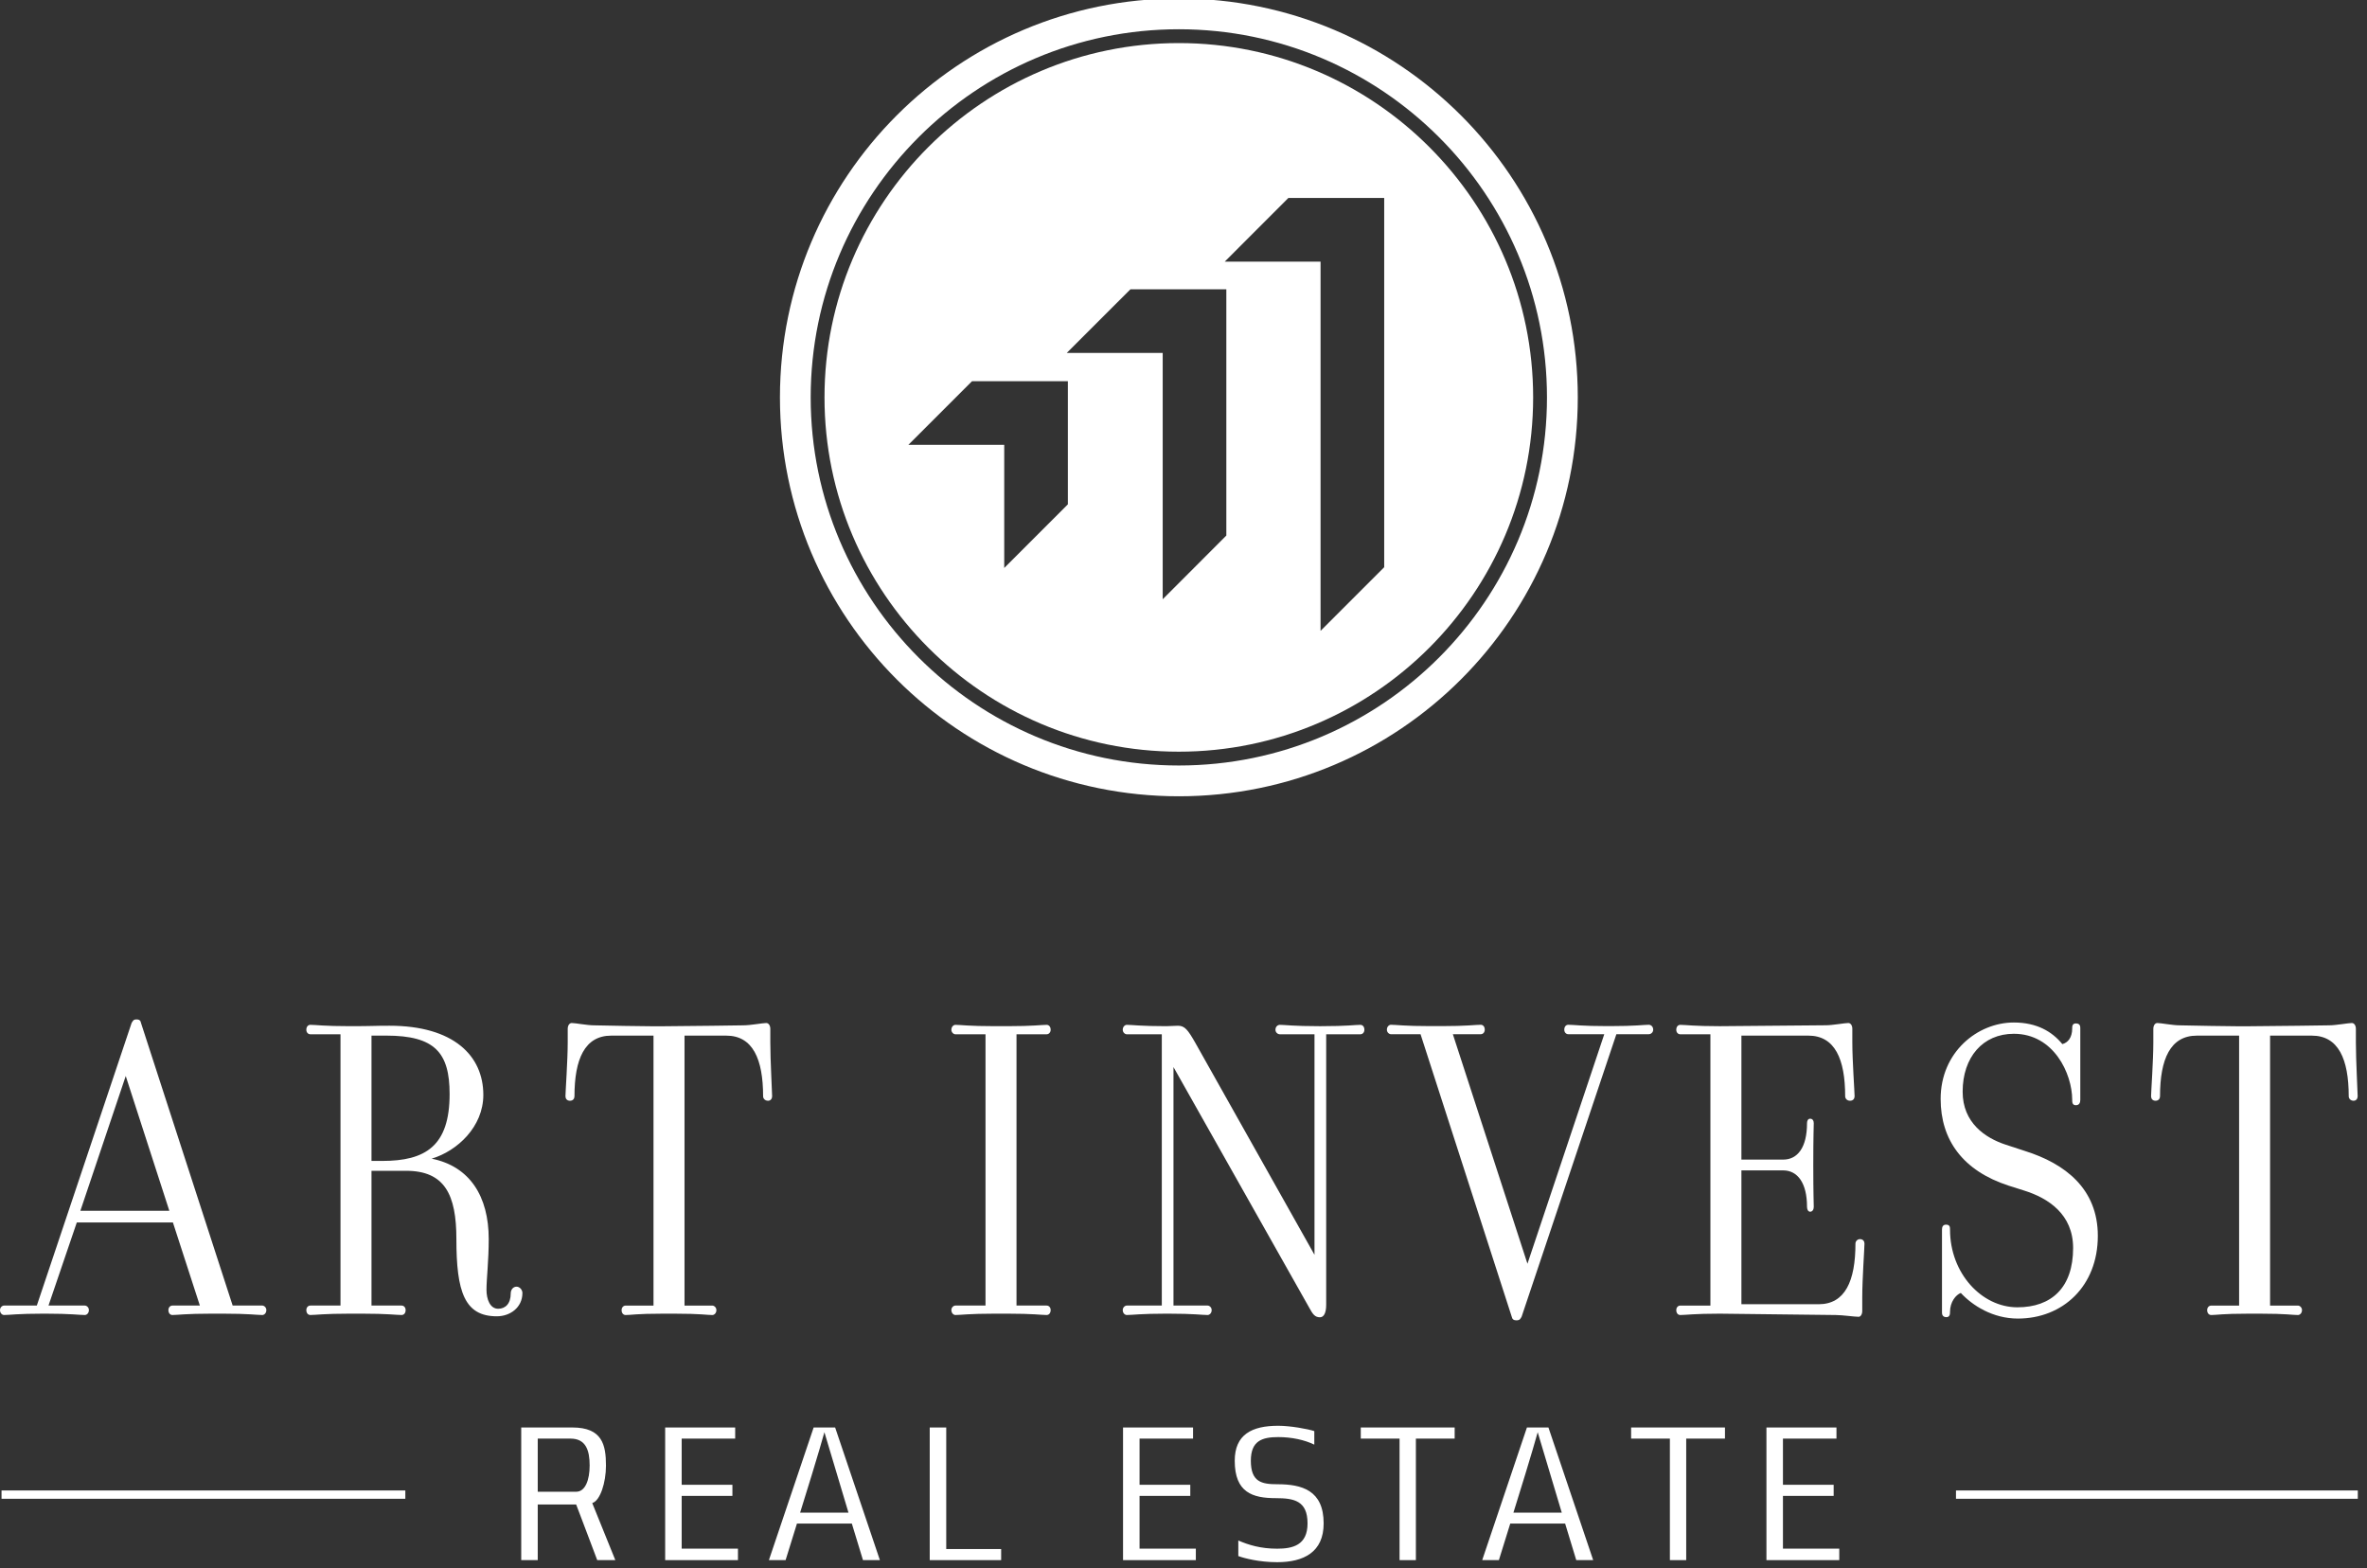 <?xml version="1.0" encoding="UTF-8" standalone="no"?>
<!DOCTYPE svg PUBLIC "-//W3C//DTD SVG 1.1//EN" "http://www.w3.org/Graphics/SVG/1.1/DTD/svg11.dtd">
<svg width="100%" height="100%" viewBox="0 0 240 159" version="1.1" xmlns="http://www.w3.org/2000/svg" xmlns:xlink="http://www.w3.org/1999/xlink" xml:space="preserve" xmlns:serif="http://www.serif.com/" style="fill-rule:evenodd;clip-rule:evenodd;stroke-linejoin:round;stroke-miterlimit:2;">
    <rect x="0" y="0" width="240" height="159" fill="#333333" stroke="none"/>
    <g>
        <g transform="matrix(1,0,0,1,-867.465,-807.102)">
            <g>
                <g transform="matrix(1,0,0,-1,867.465,1146.41)">
                    <path d="M26.598,205.982C26.051,205.982 25.225,206.119 22.589,206.119L21.449,206.119C18.853,206.119 17.989,205.982 17.486,205.982C17.259,205.982 17.076,206.162 17.076,206.481C17.076,206.754 17.259,206.94 17.486,206.94L20.265,206.94L17.533,215.363L7.786,215.363L4.917,206.94L8.603,206.94C8.79,206.94 9.013,206.754 9.013,206.481C9.013,206.162 8.79,205.982 8.603,205.982C8.056,205.982 7.192,206.119 4.6,206.119L4.414,206.119C1.772,206.119 0.954,205.982 0.41,205.982C0.224,205.982 0,206.162 0,206.481C0,206.754 0.224,206.94 0.41,206.94L3.733,206.94L13.343,235.589C13.48,235.814 13.526,235.95 13.844,235.95C14.161,235.95 14.256,235.814 14.298,235.589L23.59,206.94L26.598,206.94C26.779,206.94 27.006,206.754 27.006,206.481C27.006,206.162 26.779,205.982 26.598,205.982M12.749,230.213L8.15,216.55L17.169,216.55L12.749,230.213Z" style="fill:white;fill-rule:nonzero;"/>
                </g>
                <g transform="matrix(1,0,0,-1,836.716,1147.63)">
                    <path d="M81.124,207.072C77.842,207.072 77.024,209.572 77.024,214.898C77.024,219.412 75.84,221.823 71.923,221.823L68.417,221.823L68.417,208.16L71.467,208.16C71.694,208.16 71.877,207.975 71.877,207.701C71.877,207.383 71.694,207.203 71.467,207.203C70.923,207.203 70.058,207.339 67.454,207.339L66.23,207.339C63.587,207.339 62.771,207.203 62.22,207.203C61.993,207.203 61.81,207.383 61.81,207.701C61.81,207.975 61.993,208.16 62.22,208.16L65.273,208.16L65.273,235.666L62.22,235.666C61.993,235.666 61.81,235.847 61.81,236.12C61.81,236.443 61.993,236.623 62.22,236.623C62.771,236.623 63.587,236.487 66.23,236.487C68.595,236.487 68.551,236.532 70.236,236.532C76.75,236.532 79.756,233.485 79.756,229.519C79.756,226.286 77.114,223.831 74.516,223.053C78.388,222.277 80.303,219.231 80.303,214.898C80.303,212.712 80.076,210.845 80.076,209.752C80.076,208.796 80.437,207.837 81.26,207.837C81.987,207.837 82.534,208.341 82.534,209.391C82.534,209.752 82.764,210.075 83.125,210.075C83.448,210.075 83.719,209.752 83.719,209.434C83.719,207.975 82.488,207.072 81.124,207.072M69.917,235.53L68.417,235.53L68.417,222.824L69.506,222.824C73.879,222.824 76.337,224.324 76.337,229.606C76.337,233.802 74.839,235.53 69.917,235.53" style="fill:white;fill-rule:nonzero;"/>
                </g>
                <g transform="matrix(1,0,0,-1,810.707,1147.13)">
                    <path d="M134.633,228.426C134.319,228.426 134.133,228.654 134.133,228.879C134.133,232.658 133.082,235.028 130.397,235.028L126.164,235.028L126.164,207.658L128.986,207.658C129.166,207.658 129.396,207.472 129.396,207.199C129.396,206.88 129.166,206.7 128.986,206.7C128.439,206.7 127.799,206.837 125.206,206.837L123.932,206.837C121.291,206.837 120.746,206.7 120.197,206.7C119.97,206.7 119.786,206.88 119.786,207.199C119.786,207.472 119.97,207.658 120.197,207.658L123.019,207.658L123.019,235.028L118.738,235.028C116.05,235.028 115.006,232.658 115.006,228.879C115.006,228.654 114.869,228.426 114.549,228.426C114.23,228.426 114.092,228.654 114.092,228.879C114.092,229.334 114.321,232.477 114.321,234.342L114.321,235.71C114.321,236.072 114.503,236.307 114.732,236.307C115.099,236.307 116.28,236.072 117.007,236.072C117.007,236.072 122.887,235.94 124.569,235.984C126.251,235.984 132.126,236.072 132.126,236.072C132.858,236.072 134.084,236.307 134.45,236.307C134.679,236.307 134.863,236.072 134.863,235.71L134.863,234.342C134.863,232.477 135.047,229.334 135.047,228.879C135.047,228.654 134.91,228.426 134.633,228.426" style="fill:white;fill-rule:nonzero;"/>
                </g>
                <g transform="matrix(1,0,0,-1,771.97,1147.5)">
                    <path d="M201.614,207.072C201.113,207.072 200.247,207.209 197.652,207.209L196.375,207.209C193.733,207.209 192.915,207.072 192.368,207.072C192.187,207.072 191.958,207.252 191.958,207.577C191.958,207.848 192.187,208.03 192.368,208.03L195.42,208.03L195.42,235.535L192.368,235.535C192.187,235.535 191.958,235.722 191.958,235.99C191.958,236.312 192.187,236.492 192.368,236.492C192.915,236.492 193.733,236.357 196.375,236.357L197.652,236.357C200.247,236.357 201.113,236.492 201.614,236.492C201.841,236.492 202.025,236.312 202.025,235.99C202.025,235.722 201.841,235.535 201.614,235.535L198.563,235.535L198.563,208.03L201.614,208.03C201.841,208.03 202.025,207.848 202.025,207.577C202.025,207.252 201.841,207.072 201.614,207.072" style="fill:white;fill-rule:nonzero;"/>
                </g>
                <g transform="matrix(1,0,0,-1,754.768,1147.73)">
                    <path d="M250.627,235.765L247.165,235.765L247.165,208.347C247.165,207.439 246.891,207.072 246.528,207.072C246.028,207.072 245.801,207.389 245.477,207.987L231.681,232.44L231.681,208.26L235.143,208.26C235.324,208.26 235.553,208.078 235.553,207.8C235.553,207.482 235.324,207.302 235.143,207.302C234.593,207.302 233.776,207.439 231.134,207.439L230.954,207.439C228.356,207.439 227.492,207.302 226.945,207.302C226.764,207.302 226.537,207.482 226.537,207.8C226.537,208.078 226.764,208.26 226.945,208.26L230.497,208.26L230.497,235.765L226.945,235.765C226.764,235.765 226.537,235.952 226.537,236.219C226.537,236.542 226.764,236.722 226.945,236.722C227.492,236.722 228.356,236.586 230.954,236.586C231.228,236.586 231.865,236.631 232.135,236.631C232.821,236.631 233.136,236.219 233.868,234.945L245.979,213.406L245.979,235.765L242.475,235.765C242.247,235.765 242.021,235.952 242.021,236.219C242.021,236.542 242.247,236.722 242.475,236.722C242.976,236.722 243.84,236.586 246.437,236.586L246.662,236.586C249.303,236.586 250.081,236.722 250.627,236.722C250.858,236.722 251.038,236.542 251.038,236.219C251.038,235.952 250.858,235.765 250.627,235.765" style="fill:white;fill-rule:nonzero;"/>
                </g>
                <g transform="matrix(1,0,0,-1,728.256,1148.04)">
                    <path d="M306.381,236.082L303.1,236.082L293.491,207.439C293.357,207.209 293.314,207.072 292.943,207.072C292.673,207.072 292.534,207.209 292.49,207.439L283.244,236.082L280.24,236.082C280.058,236.082 279.831,236.269 279.831,236.537C279.831,236.859 280.058,237.039 280.24,237.039C280.784,237.039 281.602,236.903 284.248,236.903L285.382,236.903C287.933,236.903 288.801,237.039 289.345,237.039C289.574,237.039 289.755,236.859 289.755,236.537C289.755,236.269 289.574,236.082 289.345,236.082L286.52,236.082L294.084,212.81L301.873,236.082L298.227,236.082C298,236.082 297.818,236.269 297.818,236.537C297.818,236.859 298,237.039 298.227,237.039C298.778,237.039 299.596,236.903 302.189,236.903L302.413,236.903C305.062,236.903 305.876,237.039 306.381,237.039C306.61,237.039 306.833,236.859 306.833,236.537C306.833,236.269 306.61,236.082 306.381,236.082" style="fill:white;fill-rule:nonzero;"/>
                </g>
                <g transform="matrix(1,0,0,-1,699.207,1147.31)">
                    <path d="M357.08,208.704L357.08,207.291C357.08,206.931 356.899,206.701 356.713,206.701C356.303,206.701 355.073,206.881 354.388,206.881L342.64,207.018C339.999,207.018 339.184,206.881 338.631,206.881C338.406,206.881 338.223,207.061 338.223,207.379C338.223,207.653 338.406,207.839 338.631,207.839L341.683,207.839L341.683,235.344L338.631,235.344C338.406,235.344 338.223,235.525 338.223,235.799C338.223,236.121 338.406,236.301 338.631,236.301C339.184,236.301 339.999,236.165 342.64,236.165L353.389,236.258C354.072,236.258 355.296,236.488 355.663,236.488C355.892,236.488 356.073,236.258 356.073,235.898L356.073,234.524C356.073,232.659 356.303,229.515 356.303,229.061C356.303,228.835 356.166,228.607 355.844,228.607C355.527,228.607 355.347,228.835 355.347,229.061C355.347,232.839 354.301,235.209 351.611,235.209L344.827,235.209L344.827,222.639L349.061,222.639C350.522,222.639 351.479,223.869 351.479,226.325C351.479,226.556 351.567,226.785 351.796,226.785C352.064,226.785 352.163,226.556 352.163,226.325C352.163,225.922 352.114,225.1 352.114,222.092C352.114,219.134 352.163,218.269 352.163,217.859C352.163,217.623 352.064,217.356 351.796,217.356C351.567,217.356 351.479,217.623 351.479,217.859C351.479,220.265 350.522,221.545 349.061,221.545L344.827,221.545L344.827,207.975L352.661,207.975C355.347,207.975 356.39,210.342 356.39,214.123C356.39,214.347 356.577,214.576 356.851,214.576C357.167,214.576 357.305,214.347 357.305,214.123C357.305,213.669 357.08,210.523 357.08,208.704" style="fill:white;fill-rule:nonzero;"/>
                </g>
                <g transform="matrix(1,0,0,-1,672.672,1147.4)">
                    <path d="M399.394,206.611C396.847,206.611 394.789,207.936 393.608,209.209C393.11,209.025 392.514,208.301 392.514,207.295C392.514,207.115 392.514,206.754 392.152,206.754C391.699,206.754 391.699,207.115 391.699,207.252L391.699,215.626C391.699,215.899 391.787,216.134 392.11,216.134C392.514,216.134 392.514,215.861 392.514,215.626C392.514,211.217 395.707,207.754 399.345,207.754C402.807,207.754 404.995,209.756 404.995,213.765C404.995,217.179 402.489,218.82 400.03,219.59L398.438,220.094C393.836,221.598 391.563,224.694 391.563,228.884C391.563,233.621 395.292,236.629 398.985,236.629C401.309,236.629 402.857,235.714 403.902,234.44C404.45,234.577 404.902,235.081 404.902,236.032C404.902,236.218 404.902,236.535 405.268,236.535C405.723,236.535 405.723,236.218 405.723,236.032L405.723,228.791C405.723,228.518 405.635,228.243 405.268,228.243C404.902,228.243 404.902,228.567 404.902,228.791C404.902,231.433 403.037,235.485 398.985,235.485C395.845,235.485 393.794,233.116 393.794,229.612C393.794,226.472 396.069,224.924 398.164,224.241L400.121,223.6C404.176,222.325 407.501,219.777 407.501,214.997C407.501,209.894 403.945,206.611 399.394,206.611" style="fill:white;fill-rule:nonzero;"/>
                </g>
                <g transform="matrix(1,0,0,-1,651.549,1147.13)">
                    <path d="M454.56,228.426C454.242,228.426 454.063,228.654 454.063,228.879C454.063,232.658 453.012,235.028 450.32,235.028L446.089,235.028L446.089,207.658L448.916,207.658C449.096,207.658 449.325,207.472 449.325,207.199C449.325,206.88 449.096,206.7 448.916,206.7C448.369,206.7 447.728,206.837 445.135,206.837L443.861,206.837C441.214,206.837 440.666,206.7 440.125,206.7C439.896,206.7 439.71,206.88 439.71,207.199C439.71,207.472 439.896,207.658 440.125,207.658L442.949,207.658L442.949,235.028L438.665,235.028C435.979,235.028 434.93,232.658 434.93,228.879C434.93,228.654 434.792,228.426 434.475,228.426C434.158,228.426 434.022,228.654 434.022,228.879C434.022,229.334 434.251,232.477 434.251,234.342L434.251,235.71C434.251,236.072 434.431,236.307 434.657,236.307C435.023,236.307 436.204,236.072 436.937,236.072C436.937,236.072 442.805,235.94 444.496,235.984C446.18,235.984 452.056,236.072 452.056,236.072C452.783,236.072 454.012,236.307 454.379,236.307C454.609,236.307 454.789,236.072 454.789,235.71L454.789,234.342C454.789,232.477 454.97,229.334 454.97,228.879C454.97,228.654 454.832,228.426 454.56,228.426" style="fill:white;fill-rule:nonzero;"/>
                </g>
                <g transform="matrix(1,0,0,-1,867.621,959.059)">
                    <rect x="0" y="0" width="40.942" height="0.842" style="fill:white;"/>
                </g>
                <g transform="matrix(1,0,0,-1,1065.79,959.059)">
                    <rect x="0" y="0" width="40.742" height="0.842" style="fill:white;"/>
                </g>
                <g transform="matrix(1,0,0,-1,815.147,1253.6)">
                    <path d="M112.874,288.32C112.874,288.32 110.735,293.985 110.735,293.963L106.841,293.963L106.841,288.32L105.167,288.32L105.167,301.769L110.353,301.769C113.396,301.769 113.76,299.996 113.76,297.897C113.76,296.183 113.175,294.345 112.368,294.106L114.709,288.32L112.874,288.32ZM110.17,300.641L106.841,300.641L106.841,295.253L110.735,295.253C111.662,295.253 112.105,296.447 112.105,297.919C112.105,299.411 111.742,300.641 110.17,300.641" style="fill:white;fill-rule:nonzero;"/>
                </g>
                <g transform="matrix(1,0,0,-1,800.698,1253.6)">
                    <path d="M134.211,288.32L134.211,301.768L141.31,301.768L141.31,300.641L135.885,300.641L135.885,295.959L141.029,295.959L141.029,294.833L135.885,294.833L135.885,289.485L141.592,289.485L141.592,288.32L134.211,288.32Z" style="fill:white;fill-rule:nonzero;"/>
                </g>
                <g transform="matrix(1,0,0,-1,790.285,1253.6)">
                    <path d="M164.681,288.32L163.551,292.027L157.986,292.027L156.835,288.32L155.142,288.32L159.679,301.769L161.858,301.769L166.396,288.32L164.681,288.32ZM160.77,301.288C160.77,301.288 160.226,299.268 158.308,293.137L163.21,293.137L160.77,301.288Z" style="fill:white;fill-rule:nonzero;"/>
                </g>
                <g transform="matrix(1,0,0,-1,774.142,1253.6)">
                    <path d="M187.592,288.32L187.592,301.768L189.266,301.768L189.266,289.445L194.834,289.445L194.834,288.32L187.592,288.32Z" style="fill:white;fill-rule:nonzero;"/>
                </g>
                <g transform="matrix(1,0,0,-1,754.738,1253.6)">
                    <path d="M226.597,288.32L226.597,301.768L233.695,301.768L233.695,300.641L228.271,300.641L228.271,295.959L233.415,295.959L233.415,294.833L228.271,294.833L228.271,289.485L233.978,289.485L233.978,288.32L226.597,288.32Z" style="fill:white;fill-rule:nonzero;"/>
                </g>
                <g transform="matrix(1,0,0,-1,743.527,1253.45)">
                    <path d="M253.43,287.961C251.614,287.961 250.081,288.363 249.496,288.583L249.496,290.16C250.526,289.713 251.756,289.33 253.43,289.33C255.001,289.33 256.515,289.672 256.515,291.893C256.515,294.189 255.143,294.453 253.309,294.453C250.949,294.453 249.133,295.016 249.133,298.243C249.133,300.906 250.867,301.793 253.549,301.793C254.76,301.793 256.554,301.47 257.201,301.251L257.201,299.879C256.212,300.363 254.901,300.645 253.549,300.645C251.894,300.645 250.766,300.262 250.766,298.243C250.766,296.066 251.894,295.864 253.469,295.864C255.929,295.864 258.149,295.261 258.149,291.893C258.149,288.966 256.113,287.961 253.43,287.961" style="fill:white;fill-rule:nonzero;"/>
                </g>
                <g transform="matrix(1,0,0,-1,730.877,1253.6)">
                    <path d="M280.15,300.641L280.15,288.32L278.495,288.32L278.495,300.641L274.563,300.641L274.563,301.769L284.082,301.769L284.082,300.641L280.15,300.641Z" style="fill:white;fill-rule:nonzero;"/>
                </g>
                <g transform="matrix(1,0,0,-1,718.688,1253.6)">
                    <path d="M308.601,288.32L307.473,292.027L301.908,292.027L300.755,288.32L299.063,288.32L303.599,301.769L305.779,301.769L310.317,288.32L308.601,288.32ZM304.691,301.288C304.691,301.288 304.147,299.268 302.23,293.137L307.131,293.137L304.691,301.288Z" style="fill:white;fill-rule:nonzero;"/>
                </g>
                <g transform="matrix(1,0,0,-1,703.741,1253.6)">
                    <path d="M334.696,300.641L334.696,288.32L333.041,288.32L333.041,300.641L329.11,300.641L329.11,301.769L338.625,301.769L338.625,300.641L334.696,300.641Z" style="fill:white;fill-rule:nonzero;"/>
                </g>
                <g transform="matrix(1,0,0,-1,690.156,1253.6)">
                    <path d="M356.416,288.32L356.416,301.768L363.516,301.768L363.516,300.641L358.09,300.641L358.09,295.959L363.231,295.959L363.231,294.833L358.09,294.833L358.09,289.485L363.8,289.485L363.8,288.32L356.416,288.32Z" style="fill:white;fill-rule:nonzero;"/>
                </g>
            </g>
        </g>
        <g transform="matrix(1,0,0,1,-867.465,-807.102)">
            <g>
                <g transform="matrix(1,0,0,-1,784.705,892.313)">
                    <path d="M202.286,80.843C182.477,80.843 166.36,64.726 166.36,44.919C166.36,25.114 182.477,9 202.286,9C222.095,9 238.212,25.114 238.212,44.919C238.212,64.726 222.095,80.843 202.286,80.843M191.036,34.076L184.583,27.625L184.583,40.113L174.866,40.113L181.317,46.562L191.036,46.562L191.036,34.076ZM207.103,30.913L200.651,24.455L200.651,49.43L190.925,49.43L197.38,55.881L207.103,55.881L207.103,30.913ZM223.109,27.702L216.657,21.251L216.657,58.684L206.941,58.684L213.392,65.138L223.109,65.138L223.109,27.702Z" style="fill:white;fill-rule:nonzero;"/>
                </g>
                <g transform="matrix(1,0,0,-1,789.178,887.835)">
                    <path d="M197.813,80.888C175.479,80.888 157.369,62.777 157.369,40.441C157.369,18.102 175.479,0 197.813,0C220.153,0 238.265,18.102 238.265,40.441C238.265,62.777 220.153,80.888 197.813,80.888M197.813,3.121C177.232,3.121 160.486,19.861 160.486,40.441C160.486,61.021 177.232,77.767 197.813,77.767C218.398,77.767 235.141,61.021 235.141,40.441C235.141,19.861 218.398,3.121 197.813,3.121" style="fill:white;fill-rule:nonzero;"/>
                </g>
            </g>
        </g>
    </g>
</svg>
